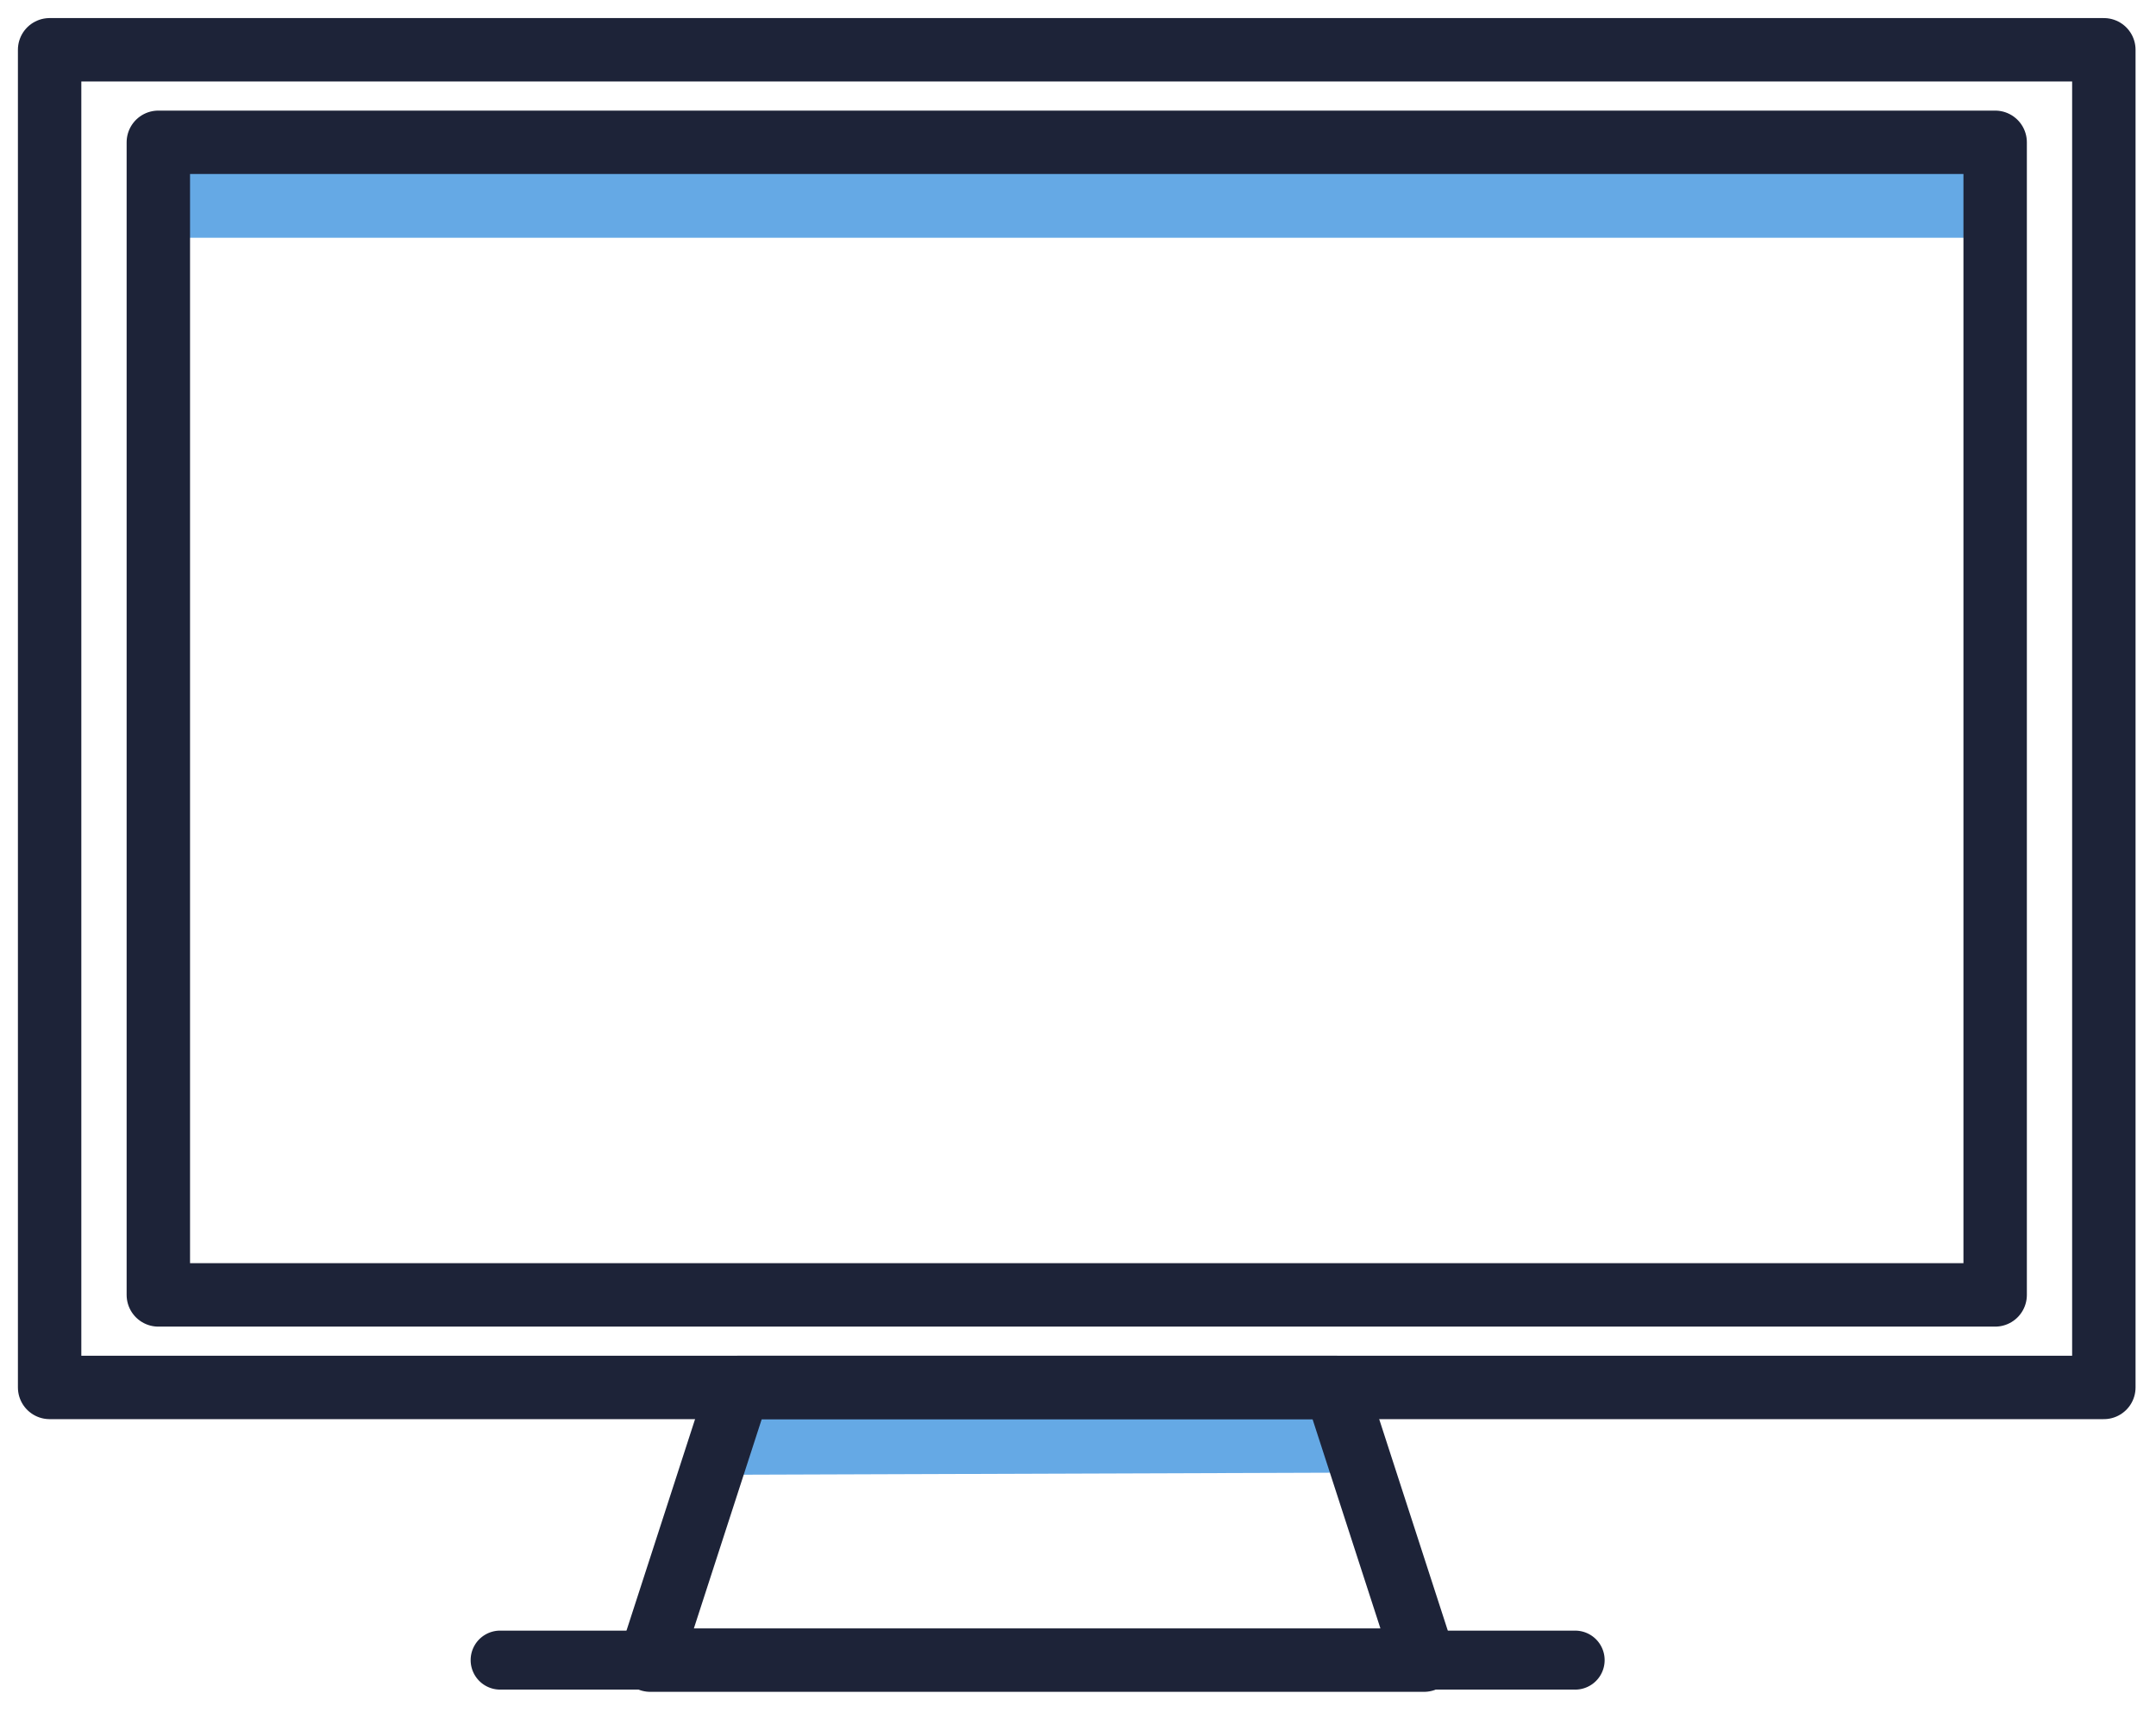 <?xml version="1.0" encoding="UTF-8"?> <svg xmlns="http://www.w3.org/2000/svg" width="68" height="54" fill="none"> <path d="M62.927 4.488H4.994v3.01h57.933v-3.01zM42.995 46.442l-20.591.07 1.184-2.756h18.536l.871 2.686z" fill="#65A9E5"></path> <path d="M66.355 1.57H1.565v42.186h64.79V1.57z" stroke="#1D2338" stroke-width="2" stroke-miterlimit="10" stroke-linecap="round" stroke-linejoin="round"></path> <path d="M62.927 4.488H4.994v36.35h57.933V4.489z" stroke="#1D2338" stroke-width="2" stroke-miterlimit="10" stroke-linecap="round" stroke-linejoin="round"></path> <path d="M49.679 53.285H15.744a.93.93 0 010-1.859H49.68a.93.93 0 010 1.86z" fill="#1D2338"></path> <path d="M44.914 52.356H20.509l2.789-8.6h18.826l2.79 8.6z" stroke="#1D2338" stroke-width="2" stroke-miterlimit="10" stroke-linecap="round" stroke-linejoin="round"></path> </svg> 